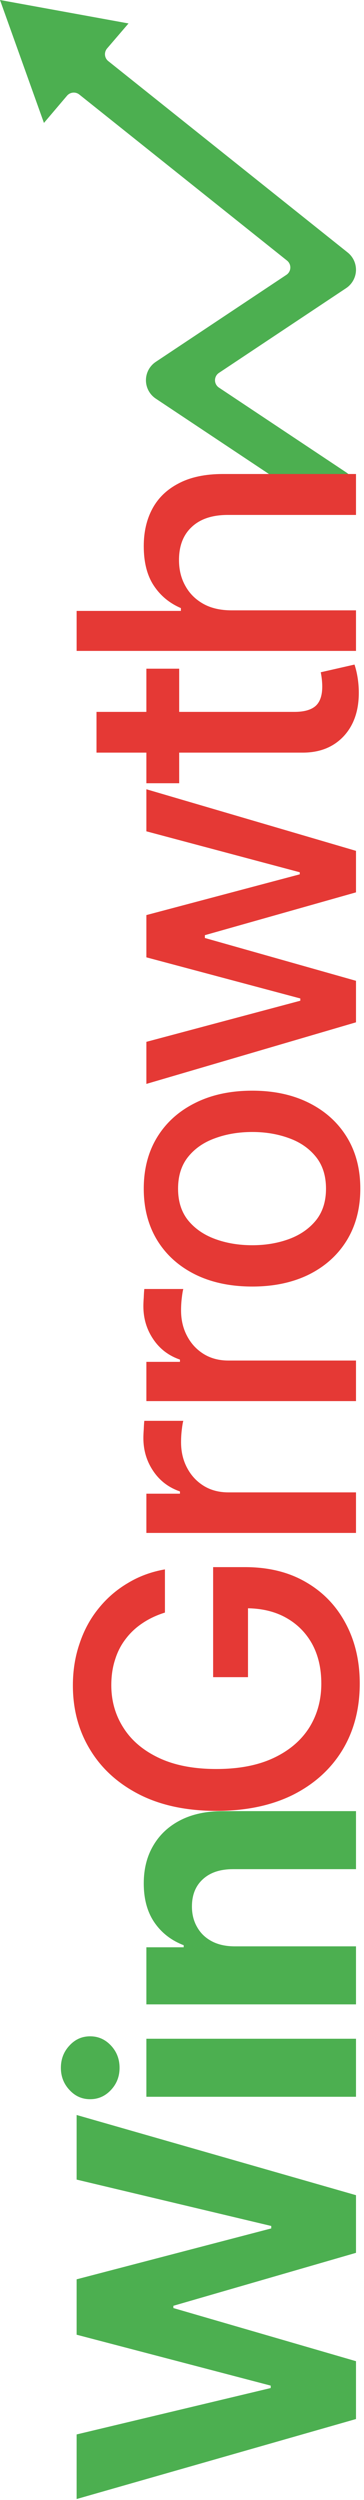 <?xml version="1.0" encoding="utf-8"?>
<svg xmlns="http://www.w3.org/2000/svg" fill="none" height="100%" overflow="visible" preserveAspectRatio="none" style="display: block;" viewBox="0 0 91 624" width="100%">
<g id="Group 1">
<path d="M89 122.494C89 123.581 88.678 124.636 88.07 125.545C86.38 128.076 82.94 128.763 80.404 127.075L38.944 99.498C37.403 98.473 36.483 96.758 36.483 94.909C36.483 93.061 37.403 91.346 38.944 90.32L71.598 68.602C72.185 68.211 72.55 67.565 72.581 66.862C72.582 66.83 72.583 66.798 72.583 66.766C72.583 66.098 72.279 65.463 71.753 65.043L19.824 23.595C18.89 22.849 17.53 22.979 16.756 23.892L10.985 30.687L0 3.74132e-06L32.13 5.851L26.765 12.104C26.426 12.505 26.241 13.011 26.241 13.53C26.241 13.601 26.244 13.672 26.252 13.743C26.31 14.337 26.605 14.881 27.072 15.253L86.924 63.027C88.242 64.079 88.998 65.656 88.998 67.35L88.993 67.579C88.917 69.324 87.998 70.95 86.536 71.922L54.736 93.075C54.12 93.484 53.751 94.174 53.751 94.91C53.751 95.648 54.12 96.337 54.736 96.746L86.536 117.899C88.079 118.923 89 120.642 89 122.494Z" fill="#4CAF50" id="Vector"/>
<g id="Grrowth">
<path d="M57.922 152.344H89V162.469H19.156V152.484H45.219V151.781C42.375 150.562 40.125 148.703 38.469 146.203C36.781 143.672 35.938 140.375 35.938 136.312C35.938 132.719 36.672 129.578 38.141 126.891C39.609 124.203 41.812 122.109 44.75 120.609C47.688 119.078 51.344 118.312 55.719 118.312H89V128.531H56.938C53.062 128.531 50.062 129.531 47.938 131.531C45.812 133.5 44.75 136.25 44.75 139.781C44.75 142.219 45.281 144.375 46.344 146.25C47.375 148.125 48.859 149.609 50.797 150.703C52.734 151.797 55.109 152.344 57.922 152.344Z" fill="#E53935" id="Vector_2"/>
<path d="M36.594 166.906H44.797V195.5H36.594V166.906ZM24.125 187.859V177.688H73.625C76.031 177.688 77.797 177.188 78.922 176.188C80.016 175.188 80.562 173.578 80.562 171.359C80.562 170.828 80.531 170.266 80.469 169.672C80.406 169.047 80.312 168.422 80.188 167.797L88.625 165.875C88.969 166.906 89.234 168.031 89.422 169.25C89.609 170.469 89.703 171.688 89.703 172.906C89.703 177.438 88.438 181.062 85.906 183.781C83.344 186.5 79.938 187.859 75.688 187.859H24.125Z" fill="#E53935" id="Vector_3"/>
<path d="M89 255.172L36.594 270.547V260.047L75.078 249.781V249.219L36.594 238.953V228.406L74.938 218.234V217.719L36.594 207.5V197L89 212.375V222.734L51.219 233.422V234.125L89 244.812V255.172Z" fill="#E53935" id="Vector_4"/>
<path d="M90.078 296.703C90.078 301.609 88.953 305.906 86.703 309.594C84.453 313.25 81.297 316.094 77.234 318.125C73.172 320.125 68.453 321.125 63.078 321.125C57.641 321.125 52.891 320.125 48.828 318.125C44.734 316.094 41.562 313.25 39.312 309.594C37.062 305.906 35.938 301.609 35.938 296.703C35.938 291.766 37.062 287.469 39.312 283.812C41.562 280.156 44.734 277.312 48.828 275.281C52.891 273.25 57.641 272.234 63.078 272.234C68.453 272.234 73.172 273.25 77.234 275.281C81.297 277.312 84.453 280.156 86.703 283.812C88.953 287.469 90.078 291.766 90.078 296.703ZM81.5 296.703C81.5 293.484 80.656 290.828 78.969 288.734C77.281 286.641 75.047 285.094 72.266 284.094C69.453 283.062 66.391 282.547 63.078 282.547C59.703 282.547 56.609 283.062 53.797 284.094C50.984 285.094 48.734 286.641 47.047 288.734C45.359 290.828 44.516 293.484 44.516 296.703C44.516 299.891 45.359 302.531 47.047 304.625C48.734 306.688 50.984 308.234 53.797 309.266C56.609 310.297 59.703 310.812 63.078 310.812C66.391 310.812 69.453 310.297 72.266 309.266C75.047 308.234 77.281 306.688 78.969 304.625C80.656 302.531 81.5 299.891 81.5 296.703Z" fill="#E53935" id="Vector_5"/>
<path d="M89 349.719H36.594V339.922H44.984V339.359C42.172 338.391 39.953 336.703 38.328 334.297C36.672 331.859 35.844 329.109 35.844 326.047C35.844 325.422 35.875 324.688 35.938 323.844C35.969 322.969 36.016 322.266 36.078 321.734H45.828C45.703 322.141 45.578 322.875 45.453 323.938C45.328 324.969 45.266 326.016 45.266 327.078C45.266 329.484 45.781 331.641 46.812 333.547C47.812 335.422 49.203 336.906 50.984 338C52.734 339.062 54.766 339.594 57.078 339.594H89V349.719Z" fill="#E53935" id="Vector_6"/>
<path d="M89 382.625H36.594V372.828H44.984V372.266C42.172 371.297 39.953 369.609 38.328 367.203C36.672 364.766 35.844 362.016 35.844 358.953C35.844 358.328 35.875 357.594 35.938 356.75C35.969 355.875 36.016 355.172 36.078 354.641H45.828C45.703 355.047 45.578 355.781 45.453 356.844C45.328 357.875 45.266 358.922 45.266 359.984C45.266 362.391 45.781 364.547 46.812 366.453C47.812 368.328 49.203 369.812 50.984 370.906C52.734 371.969 54.766 372.5 57.078 372.5H89V382.625Z" fill="#E53935" id="Vector_7"/>
<path d="M89.938 420.219C89.938 426.531 88.484 432.078 85.578 436.859C82.672 441.609 78.547 445.328 73.203 448.016C67.828 450.672 61.469 452 54.125 452C46.688 452 40.297 450.656 34.953 447.969C29.578 445.25 25.453 441.531 22.578 436.812C19.672 432.094 18.219 426.719 18.219 420.688C18.219 416.938 18.781 413.438 19.906 410.188C21 406.906 22.578 404 24.641 401.469C26.703 398.906 29.141 396.797 31.953 395.141C34.734 393.453 37.828 392.312 41.234 391.719V402.5C39.141 403.156 37.281 404.031 35.656 405.125C34 406.219 32.594 407.531 31.438 409.062C30.25 410.594 29.359 412.328 28.766 414.266C28.141 416.172 27.828 418.297 27.828 420.641C27.828 424.578 28.844 428.125 30.875 431.281C32.875 434.438 35.828 436.938 39.734 438.781C43.641 440.625 48.422 441.547 54.078 441.547C59.734 441.547 64.516 440.625 68.422 438.781C72.328 436.938 75.297 434.406 77.328 431.188C79.328 427.969 80.328 424.312 80.328 420.219C80.328 416.438 79.562 413.141 78.031 410.328C76.469 407.516 74.281 405.328 71.469 403.766C68.656 402.203 65.328 401.422 61.484 401.422L62 398.656V418.625H53.281V391.156H61.25C67.125 391.156 72.203 392.406 76.484 394.906C80.766 397.375 84.078 400.812 86.422 405.219C88.766 409.594 89.938 414.594 89.938 420.219Z" fill="#E53935" id="Vector_8"/>
</g>
<g id="Win">
<path d="M58.719 485.812H89V500.297H36.594V486.047H45.922V485.531C42.828 484.344 40.391 482.453 38.609 479.859C36.828 477.266 35.938 474.016 35.938 470.109C35.938 466.484 36.734 463.328 38.328 460.641C39.922 457.922 42.188 455.812 45.125 454.312C48.062 452.812 51.578 452.062 55.672 452.062H89V466.547H58.25C55.062 466.547 52.562 467.375 50.75 469.031C48.906 470.688 47.984 472.969 47.984 475.875C47.984 477.812 48.422 479.531 49.297 481.031C50.141 482.531 51.359 483.703 52.953 484.547C54.547 485.391 56.469 485.812 58.719 485.812Z" fill="#4CAF50" id="Vector_9"/>
<path d="M89 523.359H36.594V508.875H89V523.359ZM29.891 516.141C29.891 518.297 29.172 520.141 27.734 521.672C26.297 523.203 24.562 523.969 22.531 523.969C20.5 523.969 18.781 523.203 17.375 521.672C15.938 520.141 15.219 518.297 15.219 516.141C15.219 513.953 15.938 512.094 17.375 510.562C18.781 509.031 20.5 508.266 22.531 508.266C24.562 508.266 26.297 509.031 27.734 510.562C29.172 512.094 29.891 513.953 29.891 516.141Z" fill="#4CAF50" id="Vector_10"/>
<path d="M89 603.797L19.156 623.766V607.641L67.672 596.062V595.453L19.156 582.75V568.922L67.812 556.219V555.609L19.156 544.031V527.906L89 547.922V562.312L43.344 575.531V576.094L89 589.359V603.797Z" fill="#4CAF50" id="Vector_11"/>
</g>
</g>
</svg>